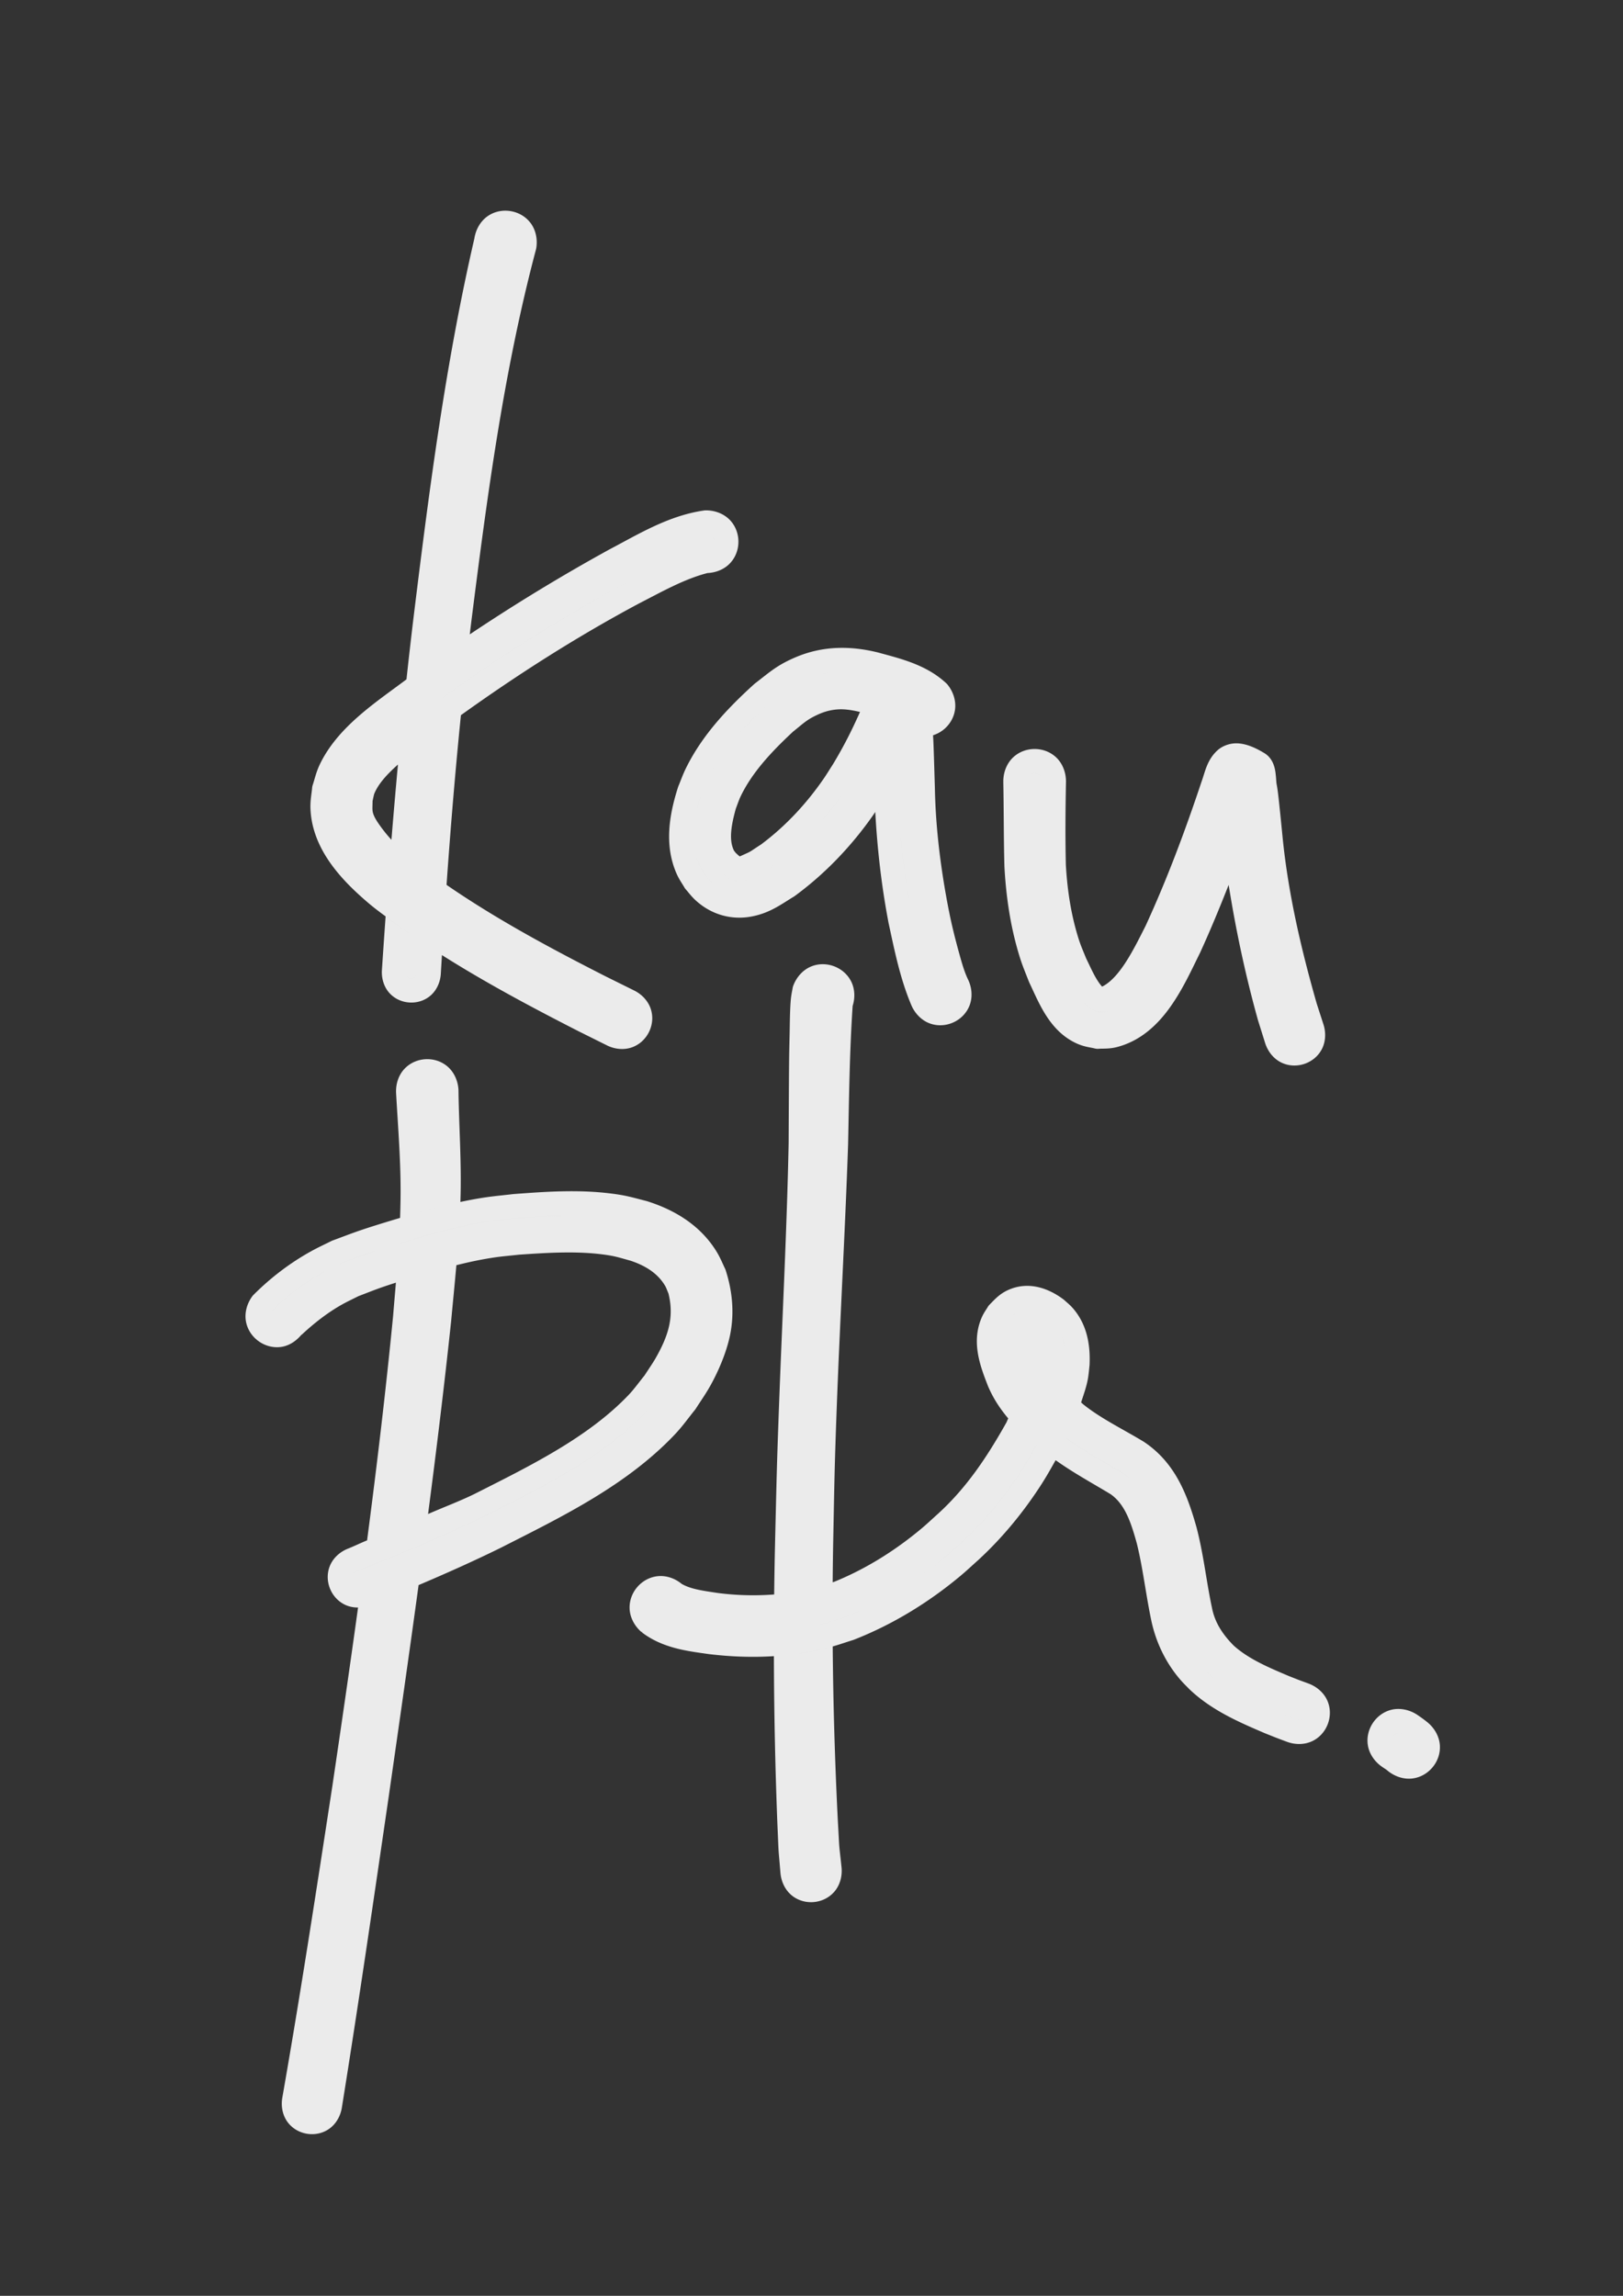 <?xml version="1.0" encoding="UTF-8" standalone="no"?>
<!-- Created with Inkscape (http://www.inkscape.org/) -->

<svg
   width="210mm"
   height="297mm"
   viewBox="0 0 210 297"
   version="1.1"
   id="svg1"
   inkscape:export-filename="kauptr_wtm.svg"
   inkscape:export-xdpi="96"
   inkscape:export-ydpi="96"
   inkscape:version="1.4.2 (ebf0e940d0, 2025-05-08)"
   sodipodi:docname="kaup.svg"
   xmlns:inkscape="http://www.inkscape.org/namespaces/inkscape"
   xmlns:sodipodi="http://sodipodi.sourceforge.net/DTD/sodipodi-0.dtd"
   xmlns="http://www.w3.org/2000/svg"
   xmlns:svg="http://www.w3.org/2000/svg">
  <rect x="0" y="0" width="210" height="297" fill="#333333" stroke="none"/>
  <sodipodi:namedview
     id="namedview1"
     pagecolor="#ffffff"
     bordercolor="#111111"
     borderopacity="1"
     inkscape:showpageshadow="0"
     inkscape:pageopacity="0"
     inkscape:pagecheckerboard="1"
     inkscape:deskcolor="#d1d1d1"
     inkscape:document-units="mm"
     inkscape:zoom="0.49386369"
     inkscape:cx="45.55913"
     inkscape:cy="660.10117"
     inkscape:window-width="1920"
     inkscape:window-height="1008"
     inkscape:window-x="0"
     inkscape:window-y="0"
     inkscape:window-maximized="1"
     inkscape:current-layer="layer1">
    <inkscape:page
       x="0"
       y="0"
       width="210"
       height="297"
       id="page2"
       margin="0"
       bleed="0" />
  </sodipodi:namedview>
  <defs
     id="defs1" />
  <g
     inkscape:label="Layer 1"
     inkscape:groupmode="layer"
     id="layer1">
    <path
       id="path45"
       style="baseline-shift:baseline;display:inline;overflow:visible;vector-effect:none;fill:#EBEBEB;stroke-linecap:round;stroke-linejoin:round;enable-background:accumulate;stop-color:#000000;stop-opacity:1"
       d="m 65.299,27.256 c -0.75,0.016 -1.508,0.234 -2.174,0.689 -0.874,0.597 -1.525,1.617 -1.731,2.824 -0.004,0.017 -0.004,0.035 -0.008,0.052 -2.5e-4,0.002 -8.18e-4,0.003 -0.001,0.005 -3.728,16.124 -5.844,32.496 -7.846,48.807 a 1.57,1.57 0 0 0 0,0.002 c -0.333,2.748 -0.647,5.499 -0.944,8.25 -3.82,2.882 -8.861,6.084 -11.214,11.001 -0.485,1.015 -0.676,1.951 -0.918,2.664 a 1.57,1.57 0 0 0 -0.078,0.379 c -0.058,0.72 -0.263,1.638 -0.211,2.758 0.246,5.28 4.129,9.266 7.484,12.125 1.226,1.045 2.494,1.905 3.641,2.781 a 1.57,1.57 0 0 0 0.037,0.029 c 0.515,0.369 1.032,0.734 1.552,1.094 v 5.2e-4 c -0.52,-0.36 -1.037,-0.725 -1.552,-1.094 a 1.57,1.57 0 0 1 -0.037,-0.029 c -0.453,-0.346 -0.924,-0.689 -1.405,-1.042 -0.166,2.316 -0.325,4.632 -0.478,6.948 a 1.57,1.57 0 0 0 0,0.006 c -0.073,1.163 0.316,2.259 1.01,3 0.693,0.741 1.623,1.127 2.553,1.185 0.93,0.058 1.901,-0.209 2.681,-0.857 0.78,-0.649 1.304,-1.687 1.377,-2.849 a 1.57,1.57 0 0 0 0,-0.006 c 0.048,-0.807 0.096,-1.615 0.146,-2.422 5.708,3.61 11.657,6.776 17.618,9.821 a 1.57,1.57 0 0 0 0.014,0.008 c 1.237,0.616 2.474,1.231 3.711,1.847 a 1.57,1.57 0 0 0 0.002,0.002 c 1.089,0.541 2.293,0.607 3.279,0.242 0.987,-0.365 1.731,-1.098 2.162,-1.965 0.431,-0.867 0.565,-1.903 0.259,-2.91 -0.306,-1.007 -1.086,-1.926 -2.176,-2.467 a 1.57,1.57 0 0 0 -0.002,0 c -1.223,-0.606 -2.447,-1.212 -3.67,-1.818 -7.102,-3.613 -14.106,-7.374 -20.601,-11.843 0.516,-7.329 1.123,-14.649 1.859,-21.954 7.35,-5.271 14.977,-10.133 22.949,-14.401 3.039,-1.563 5.957,-3.219 8.961,-3.987 1.165,-0.052 2.214,-0.526 2.91,-1.265 0.738,-0.783 1.086,-1.795 1.086,-2.787 0,-0.992 -0.348,-2.006 -1.086,-2.789 -0.738,-0.783 -1.873,-1.269 -3.123,-1.269 a 1.57,1.57 0 0 0 -0.221,0.016 c -4.641,0.663 -8.57,3.107 -12.223,5.019 a 1.57,1.57 0 0 0 -0.027,0.015 c -6.186,3.402 -12.217,7.071 -18.08,10.994 0.06,-0.504 0.121,-1.009 0.183,-1.513 l -0.002,0.006 c 2.058,-16.283 4.203,-32.541 8.391,-48.31 a 1.57,1.57 0 0 0 0.033,-0.158 c 0.195,-1.233 -0.108,-2.427 -0.766,-3.277 -0.658,-0.85 -1.603,-1.351 -2.582,-1.506 -0.245,-0.039 -0.494,-0.056 -0.744,-0.051 z M 92.27,69.572 c 0.043,0.07 0.077,0.15 0.1,0.236 -0.024,-0.086 -0.058,-0.165 -0.1,-0.236 z m 0.1,0.779 c -0.024,0.085 -0.058,0.165 -0.1,0.235 0.043,-0.07 0.077,-0.15 0.1,-0.235 z m -11.264,5 c -8.398,4.496 -16.451,9.579 -24.157,15.158 a 1.57,1.57 0 0 0 -0.037,0.029 c -1.919,1.478 -4.272,3.247 -6.201,4.887 -0.89,0.757 -1.902,1.583 -2.833,2.563 0.931,-0.979 1.943,-1.806 2.833,-2.563 1.929,-1.64 4.282,-3.408 6.201,-4.887 a 1.57,1.57 0 0 1 0.037,-0.029 C 64.654,84.93 72.707,79.847 81.106,75.351 Z m 27.174,8.472 v 5.17e-4 c -1.779,0.076 -3.556,0.447 -5.318,1.195 -2.456,1.044 -3.351,1.921 -5.281,3.4 a 1.57,1.57 0 0 0 -0.1,0.084 c -3.355,3.047 -6.671,6.514 -8.805,10.83 -0.423,0.856 -0.704,1.669 -0.998,2.371 a 1.57,1.57 0 0 0 -0.047,0.129 c -1.074,3.355 -1.847,7.361 -0.213,11.135 0.347,0.801 0.771,1.372 1.033,1.832 a 1.57,1.57 0 0 0 0.197,0.273 c 0.327,0.364 0.709,0.903 1.315,1.45 1.964,1.773 4.541,2.547 7.201,2.039 2.367,-0.452 3.826,-1.585 5.451,-2.57 a 1.57,1.57 0 0 0 0.115,-0.076 c 3.971,-2.908 7.376,-6.5 10.176,-10.504 0.089,-0.128 0.158,-0.244 0.244,-0.371 0.264,4.827 0.816,9.626 1.719,14.352 a 1.57,1.57 0 0 0 0.008,0.039 c 0.759,3.478 1.471,7.139 2.959,10.647 a 1.57,1.57 0 0 0 0.012,0.027 c 0.507,1.131 1.41,1.962 2.42,2.313 1.01,0.351 2.068,0.257 2.967,-0.146 0.899,-0.403 1.674,-1.132 2.084,-2.119 0.41,-0.987 0.39,-2.211 -0.117,-3.342 a 1.57,1.57 0 0 0 -0.022,-0.046 c -0.484,-0.991 -0.795,-2.08 -1.139,-3.317 -0.516,-1.86 -0.987,-3.712 -1.351,-5.57 a 1.57,1.57 0 0 0 -0.002,-0.002 c -1.035,-5.246 -1.713,-10.547 -1.823,-15.857 a 1.57,1.57 0 0 0 0,-0.014 c -0.045,-1.493 -0.127,-4.459 -0.191,-6.006 -0.012,-0.283 -0.033,-0.591 -0.045,-0.883 0.492,-0.156 0.948,-0.398 1.342,-0.713 0.776,-0.62 1.348,-1.527 1.498,-2.594 0.15,-1.067 -0.177,-2.257 -0.959,-3.234 a 1.57,1.57 0 0 0 -0.155,-0.166 l 0.002,5.16e-4 c -2.608,-2.442 -5.991,-3.215 -8.817,-3.992 a 1.57,1.57 0 0 0 -0.039,-0.01 c -1.764,-0.437 -3.543,-0.658 -5.322,-0.582 z m -50.121,0.025 c -0.71,0.488 -1.417,0.98 -2.121,1.476 0.437,-0.307 0.875,-0.614 1.314,-0.918 0.269,-0.186 0.538,-0.372 0.807,-0.558 z m 50.271,3.094 c -0.713,0.029 -1.419,0.121 -2.123,0.28 0.705,-0.159 1.41,-0.25 2.123,-0.28 z m 0.002,0 c 0.682,-0.028 1.372,0.004 2.073,0.083 -0.701,-0.079 -1.391,-0.111 -2.073,-0.083 z m -8.764,3.908 h 5.17e-4 c -2.419,2.199 -4.713,4.549 -6.488,7.164 -0.592,0.872 -1.126,1.773 -1.588,2.708 -0.295,0.597 -0.556,1.32 -0.879,2.1 -0.243,0.764 -0.457,1.535 -0.622,2.304 -0.399,1.858 -0.507,3.7 -0.086,5.391 -0.421,-1.69 -0.313,-3.533 0.086,-5.391 0.165,-0.769 0.378,-1.541 0.622,-2.304 0.323,-0.779 0.584,-1.503 0.879,-2.1 0.462,-0.935 0.997,-1.837 1.589,-2.708 1.775,-2.616 4.068,-4.966 6.487,-7.164 z m 8.887,0.914 c 0.85,-0.037 1.75,0.114 2.719,0.34 -0.199,0.458 -0.431,0.957 -0.633,1.391 -0.855,1.84 -1.81,3.632 -2.86,5.367 -0.432,0.67 -0.82,1.315 -1.219,1.892 -2.245,3.251 -4.955,6.156 -8.096,8.496 -1.673,1.07 -1.005,0.761 -2.611,1.479 -0.071,0.032 -0.114,0.052 -0.138,0.065 -0.116,-0.085 -0.303,-0.258 -0.513,-0.452 -0.084,-0.106 -0.202,-0.259 -0.214,-0.266 h -5.16e-4 -5.17e-4 c -0.731,-1.398 -0.349,-3.412 0.22,-5.466 0.23,-0.597 0.407,-1.134 0.599,-1.539 1.5,-3.157 4.07,-5.871 6.795,-8.412 1.396,-1.112 1.742,-1.527 3.158,-2.187 0.955,-0.445 1.857,-0.667 2.793,-0.707 z m -49.74,1.272 c -0.002,0.001 -0.004,0.003 -0.006,0.004 -0.009,0.007 -0.019,0.014 -0.027,0.021 0.009,-0.007 0.019,-0.015 0.027,-0.021 0.002,-0.001 0.004,-0.002 0.006,-0.004 z m 53.984,3.075 c -0.736,1.487 -1.479,2.973 -2.339,4.394 a 1.57,1.57 0 0 1 -0.023,0.037 c -0.403,0.624 -0.811,1.303 -1.289,1.996 -1.214,1.758 -2.56,3.432 -4.035,4.987 1.475,-1.555 2.82,-3.229 4.035,-4.987 0.478,-0.692 0.886,-1.371 1.289,-1.996 a 1.57,1.57 0 0 0 0.023,-0.037 c 0.861,-1.421 1.604,-2.907 2.34,-4.394 z m 47.098,0.05 c -0.911,0.021 -1.789,0.378 -2.379,0.917 -1.35,1.231 -1.601,2.814 -2.039,4.01 a 1.57,1.57 0 0 0 -0.015,0.043 c -2.115,6.341 -4.448,12.591 -7.229,18.629 -1.504,2.976 -3.325,6.732 -5.633,7.877 l -0.008,-0.008 v -5.1e-4 c -6e-4,-0.001 -0.003,-0.004 -0.01,-0.012 -0.213,-0.224 -0.494,-0.616 -0.756,-1.062 -0.505,-0.859 -0.924,-1.84 -1.281,-2.543 -0.609,-1.508 -0.801,-1.866 -1.24,-3.4 -0.809,-2.823 -1.23,-5.774 -1.397,-8.758 -0.084,-3.562 -0.052,-7.137 0.018,-10.723 a 1.57,1.57 0 0 0 0,-0.028 c 0,-1.249 -0.487,-2.383 -1.27,-3.121 -0.783,-0.738 -1.796,-1.086 -2.787,-1.086 -0.991,0 -2.002,0.348 -2.785,1.086 -0.783,0.738 -1.27,1.872 -1.27,3.121 l 0.029,-0.008 a 1.57,1.57 0 0 0 -0.029,0.039 c 0.072,3.619 0.047,7.269 0.145,10.951 a 1.57,1.57 0 0 0 0.002,0.044 c 0.192,3.512 0.673,7.045 1.632,10.492 0.552,1.982 0.828,2.562 1.535,4.371 a 1.57,1.57 0 0 0 0.047,0.109 c 1.223,2.538 2.601,6.355 6.256,7.94 0.922,0.4 1.705,0.462 2.207,0.592 a 1.57,1.57 0 0 0 0.525,0.045 c 0.525,-0.045 1.34,0.04 2.357,-0.223 3.062,-0.792 5.262,-2.883 6.904,-5.195 1.642,-2.312 2.805,-4.9 3.854,-7.012 a 1.57,1.57 0 0 0 0.021,-0.045 c 1.317,-2.878 2.518,-5.796 3.676,-8.728 0.938,5.914 2.192,11.755 3.787,17.484 a 1.57,1.57 0 0 0 0.015,0.049 c 0.306,0.975 0.61,1.949 0.916,2.924 a 1.57,1.57 0 0 0 0.002,0.006 c 0.368,1.158 1.156,2.07 2.103,2.525 0.947,0.456 1.992,0.481 2.914,0.188 0.922,-0.293 1.761,-0.917 2.272,-1.836 0.51,-0.919 0.628,-2.119 0.26,-3.277 a 1.57,1.57 0 0 0 -0.002,-0.006 c -0.292,-0.906 -0.587,-1.812 -0.879,-2.719 -0.001,-0.004 -0.001,-0.008 -0.002,-0.011 -2.017,-7.046 -3.666,-14.153 -4.398,-21.381 v -0.002 c -0.041,-0.41 -0.182,-1.872 -0.336,-3.351 -0.154,-1.48 -0.29,-2.853 -0.447,-3.623 -0.051,-0.251 -0.056,-0.854 -0.158,-1.578 -0.102,-0.724 -0.4,-1.818 -1.428,-2.438 -1.219,-0.734 -2.263,-1.164 -3.309,-1.254 v 5.17e-4 c -0.131,-0.011 -0.261,-0.015 -0.391,-0.012 z M 52.763,97.803 c -0.006,0.005 -0.013,0.011 -0.019,0.015 -0.296,0.252 -0.592,0.504 -0.883,0.759 0.291,-0.254 0.587,-0.507 0.883,-0.759 0.006,-0.005 0.013,-0.01 0.019,-0.015 z m -1.271,1.1 c -0.3,3.245 -0.58,6.491 -0.844,9.738 -0.492,-0.537 -0.964,-1.113 -1.422,-1.747 -0.346,-0.48 -0.633,-0.914 -0.81,-1.308 -0.31,-0.691 -0.215,-0.964 -0.209,-1.969 0.094,-0.417 0.17,-0.814 0.227,-0.951 0.555,-1.342 1.729,-2.572 3.059,-3.763 z m 82.378,1.13 v 5.2e-4 c -0.22,1.1e-4 -0.423,0.07 -0.571,0.181 0.147,-0.112 0.351,-0.182 0.571,-0.182 z m 5.2e-4,5.2e-4 c 0.251,1.3e-4 0.483,0.092 0.633,0.233 v 5.2e-4 c 0.037,0.035 0.074,0.073 0.107,0.118 -0.034,-0.045 -0.07,-0.083 -0.107,-0.118 -0.149,-0.141 -0.381,-0.232 -0.633,-0.233 z m -0.572,0.182 c -0.021,0.016 -0.041,0.033 -0.059,0.051 v -5.1e-4 c 0.018,-0.017 0.039,-0.034 0.059,-0.05 z m -17.109,1.951 c 0.131,5.568 0.81,11.123 1.859,16.621 -1.05,-5.498 -1.728,-11.052 -1.859,-16.621 z m -26.058,8.798 c 0.079,0.255 0.158,0.51 0.265,0.757 0.074,0.172 0.19,0.375 0.328,0.606 -0.139,-0.231 -0.254,-0.434 -0.329,-0.606 -0.107,-0.246 -0.185,-0.502 -0.265,-0.757 z m 10.074,0.907 c -1.735,1.105 -1.433,0.995 -3.07,1.727 1.636,-0.732 1.335,-0.621 3.07,-1.727 z m -9.48,0.456 c 0.139,0.231 0.3,0.489 0.466,0.773 0.399,0.455 0.719,0.864 0.973,1.093 h -5.17e-4 c -0.254,-0.229 -0.574,-0.639 -0.973,-1.093 -0.166,-0.283 -0.327,-0.542 -0.466,-0.773 z m 2.808,0.744 c 0.102,0.086 0.216,0.174 0.342,0.264 -0.126,-0.09 -0.24,-0.178 -0.342,-0.264 z m 0.629,0.449 c 0.129,0.077 0.263,0.153 0.419,0.22 -0.156,-0.067 -0.291,-0.143 -0.419,-0.22 z m 2.569,0.294 c -0.108,0.042 -0.239,0.082 -0.395,0.115 0.156,-0.033 0.287,-0.073 0.395,-0.115 z m -1.825,0.049 c 0.163,0.05 0.338,0.087 0.52,0.109 -0.182,-0.021 -0.357,-0.058 -0.52,-0.109 z m -41.743,3.209 0.008,0.006 c 7.204,5.17 15.063,9.42 23.041,13.496 l 0.013,0.008 -0.013,-0.008 C 68.237,126.498 60.378,122.248 53.174,117.078 Z m 53.282,7.662 v 5.2e-4 c -0.508,0.001 -1.023,0.098 -1.519,0.306 -0.973,0.408 -1.813,1.271 -2.259,2.406 -0.009,0.024 -0.019,0.048 -0.028,0.072 l 0.002,-0.002 a 1.57,1.57 0 0 0 -0.082,0.297 c -0.061,0.365 -0.164,0.816 -0.223,1.365 -0.133,1.247 -0.147,3.67 -0.162,4.363 -0.024,1.128 -0.054,2.264 -0.068,3.41 -0.029,2.281 -0.055,9.073 -0.065,10.948 -0.23,11.264 -0.823,22.54 -1.24,33.848 -0.316,8.567 -0.306,9.239 -0.512,17.662 -0.053,2.286 -0.093,4.572 -0.119,6.858 -2.423,0.184 -4.876,0.126 -7.305,-0.191 -1.825,-0.278 -3.488,-0.487 -4.66,-1.176 -0.92,-0.754 -2.041,-1.099 -3.069,-1 -1.072,0.103 -2.003,0.636 -2.656,1.383 -0.653,0.747 -1.055,1.739 -1.015,2.815 0.04,1.076 0.571,2.189 1.512,3.012 a 1.57,1.57 0 0 0 0.174,0.058 l -0.09,0.01 c 2.714,2.062 5.926,2.418 8.68,2.807 a 1.57,1.57 0 0 0 0.031,0.004 c 2.76,0.333 5.566,0.44 8.363,0.261 0.017,7.195 0.168,14.388 0.446,21.579 a 1.57,1.57 0 0 0 0,0.01 c 0.203,4.523 0.067,2.464 0.403,6.477 a 1.57,1.57 0 0 0 0.002,0.018 c 0.115,1.213 0.694,2.273 1.525,2.92 0.831,0.647 1.849,0.894 2.815,0.803 0.965,-0.092 1.918,-0.526 2.613,-1.318 0.695,-0.792 1.064,-1.941 0.949,-3.154 a 1.57,1.57 0 0 0 -0.002,-0.019 c -0.409,-3.811 -0.223,-1.654 -0.484,-6.094 -0.372,-7.489 -0.596,-14.983 -0.658,-22.477 0.939,-0.269 1.813,-0.58 2.646,-0.837 a 1.57,1.57 0 0 0 0.11,-0.039 c 5.025,-1.969 9.665,-4.823 13.779,-8.26 0.822,-0.687 1.565,-1.392 2.293,-2.039 a 1.57,1.57 0 0 0 0.022,-0.02 c 2.973,-2.74 5.561,-5.854 7.779,-9.203 0.953,-1.438 1.508,-2.452 2.215,-3.699 2.367,1.685 4.845,3.022 7.113,4.398 1.867,1.304 2.643,3.671 3.386,6.35 0.785,3.152 1.154,6.504 1.863,9.918 0.593,2.845 1.862,5.52 3.785,7.746 0.419,0.485 0.828,0.868 1.158,1.213 a 1.57,1.57 0 0 0 0.057,0.055 c 2.896,2.732 6.443,4.239 9.732,5.65 a 1.57,1.57 0 0 0 0.037,0.015 c 1.861,0.742 0.983,0.403 2.781,1.078 a 1.57,1.57 0 0 0 0.006,0.002 c 1.158,0.43 2.378,0.369 3.334,-0.103 0.956,-0.472 1.629,-1.291 1.971,-2.211 0.342,-0.921 0.368,-1.981 -0.047,-2.963 -0.415,-0.982 -1.3,-1.825 -2.459,-2.256 a 1.57,1.57 0 0 0 -0.004,-0.002 c -1.652,-0.608 -0.857,-0.306 -2.477,-0.942 l -0.01,-0.004 c -2.691,-1.136 -5.275,-2.234 -7.193,-3.967 -1.458,-1.474 -2.459,-3.027 -2.814,-4.928 a 1.57,1.57 0 0 0 -0.008,-0.039 c -0.708,-3.312 -1.064,-6.831 -1.996,-10.379 a 1.57,1.57 0 0 0 -0.01,-0.031 c -1.16,-4.091 -2.715,-8.282 -6.808,-10.992 a 1.57,1.57 0 0 0 -0.059,-0.037 c -2.747,-1.653 -5.497,-2.976 -7.746,-4.78 a 1.57,1.57 0 0 0 0,-0.002 c -0.11,-0.088 -0.187,-0.169 -0.295,-0.256 0.328,-1.044 0.713,-2.063 0.895,-3.168 0.098,-0.593 0.134,-1.123 0.188,-1.578 a 1.57,1.57 0 0 0 0.008,-0.107 c 0.117,-2.449 -0.27,-5.178 -2.15,-7.332 -0.423,-0.484 -0.819,-0.783 -1.065,-1.014 a 1.57,1.57 0 0 0 -0.127,-0.109 c -1.309,-0.992 -3.01,-1.813 -4.851,-1.776 h -0.002 c -0.614,0.013 -1.244,0.12 -1.881,0.349 -1.436,0.517 -2.11,1.323 -2.859,2.078 a 1.57,1.57 0 0 0 -0.244,0.32 c -0.175,0.303 -0.517,0.74 -0.805,1.418 -1.353,3.194 -0.112,6.335 0.816,8.727 a 1.57,1.57 0 0 0 0.015,0.041 c 0.703,1.669 1.618,3.005 2.632,4.218 -0.106,0.198 -0.166,0.405 -0.277,0.602 a 1.57,1.57 0 0 0 -0.002,0 c -2.517,4.474 -5.172,8.442 -8.89,11.805 -0.698,0.624 -1.343,1.237 -1.986,1.777 -3.425,2.877 -7.253,5.282 -11.362,6.947 -0.072,0.023 -0.128,0.04 -0.199,0.063 0.013,-1.705 0.035,-3.409 0.066,-5.114 v -0.004 c 0.162,-7.968 0.161,-9.457 0.461,-17.531 0.42,-11.321 1.08,-22.654 1.469,-34.023 a 1.57,1.57 0 0 0 0,-0.024 c 0.122,-5.983 0.194,-11.96 0.588,-17.861 0.348,-1.099 0.267,-2.233 -0.175,-3.135 -0.474,-0.967 -1.301,-1.649 -2.23,-1.998 -0.465,-0.174 -0.965,-0.269 -1.473,-0.268 z m -52.607,1.416 c -0.019,0.058 -0.042,0.103 -0.067,0.141 0.025,-0.038 0.047,-0.083 0.067,-0.141 z m -0.067,0.142 c -0.025,0.038 -0.051,0.067 -0.079,0.092 -0.014,0.013 -0.027,0.025 -0.041,0.037 -0.111,0.092 -0.287,0.15 -0.479,0.138 -0.192,-0.012 -0.36,-0.092 -0.459,-0.197 -8.7e-5,-1e-4 8.7e-5,-4.3e-4 0,-5.2e-4 0.098,0.105 0.267,0.185 0.459,0.197 0.192,0.012 0.368,-0.046 0.479,-0.138 0.014,-0.011 0.027,-0.023 0.041,-0.036 0.027,-0.026 0.054,-0.055 0.079,-0.092 z m 52.69,1.584 c -0.087,-2.9e-4 -0.17,0.011 -0.247,0.034 -0.025,0.008 -0.05,0.016 -0.074,0.026 -0.067,0.028 -0.134,0.068 -0.2,0.129 -0.044,0.04 -0.088,0.09 -0.132,0.151 0.044,-0.061 0.088,-0.11 0.132,-0.151 0.066,-0.061 0.133,-0.101 0.2,-0.129 0.024,-0.01 0.048,-0.018 0.074,-0.026 0.077,-0.023 0.16,-0.034 0.247,-0.034 z m 0.197,0.021 c 0.053,0.011 0.106,0.025 0.158,0.044 0.03,0.011 0.058,0.024 0.086,0.037 -0.028,-0.013 -0.057,-0.026 -0.086,-0.037 -0.052,-0.02 -0.105,-0.034 -0.158,-0.045 z m 0.326,0.125 c 0.078,0.047 0.148,0.102 0.206,0.163 -0.059,-0.061 -0.128,-0.117 -0.206,-0.163 z m 13.833,0.807 c 0.051,0.111 0.101,0.201 0.15,0.275 -0.049,-0.074 -0.099,-0.164 -0.15,-0.275 z m 25.481,0.096 c -0.798,0.756 -1.722,1.391 -2.805,1.82 a 1.57,1.57 0 0 1 -0.124,0.043 1.57,1.57 0 0 1 -0.113,0.03 c -0.005,7.4e-4 -0.009,0.002 -0.015,0.003 a 1.57,1.57 0 0 0 0.128,-0.033 1.57,1.57 0 0 0 0.124,-0.043 c 1.083,-0.428 2.007,-1.063 2.805,-1.819 z m -23.961,0.284 v 5.2e-4 c -0.02,0.02 -0.041,0.039 -0.063,0.057 -0.067,0.055 -0.143,0.103 -0.226,0.141 -0.028,0.012 -0.056,0.023 -0.084,0.033 l -5.2e-4,5.1e-4 c -0.198,0.068 -0.402,0.069 -0.566,0.012 -0.023,-0.008 -0.046,-0.017 -0.07,-0.027 0.023,0.01 0.047,0.019 0.07,0.027 0.164,0.057 0.368,0.056 0.566,-0.012 0.028,-0.01 0.056,-0.021 0.084,-0.033 0.084,-0.038 0.16,-0.085 0.226,-0.14 0.022,-0.018 0.043,-0.038 0.063,-0.057 z m -1.224,0.073 c 0.072,0.069 0.143,0.112 0.213,0.142 -0.07,-0.03 -0.141,-0.073 -0.213,-0.142 z m 19.194,0.497 c 0.479,0.504 1.097,1.015 2.014,1.141 0.406,0.056 0.686,0.022 0.842,-0.022 -0.156,0.044 -0.436,0.079 -0.842,0.023 -0.917,-0.126 -1.534,-0.637 -2.014,-1.141 z m 3,1.048 c -3.1e-4,0.001 -7.6e-4,0.002 -0.002,0.004 7.6e-4,-10e-4 10e-4,-0.002 0.002,-0.004 z m -0.009,0.012 c -0.018,0.016 -0.061,0.038 -0.13,0.058 0.068,-0.02 0.112,-0.042 0.13,-0.058 z m -62.337,1.538 v 5.2e-4 c -0.019,0.018 -0.038,0.034 -0.058,0.05 0.02,-0.015 0.039,-0.032 0.058,-0.05 z m -0.888,0.112 c 0.093,0.038 0.173,0.062 0.244,0.076 -0.071,-0.014 -0.151,-0.038 -0.244,-0.076 z m 0.579,0.066 -5.17e-4,5.2e-4 c -0.023,0.007 -0.046,0.012 -0.07,0.017 -0.049,0.009 -0.103,0.013 -0.165,0.008 0.062,0.005 0.116,0.001 0.165,-0.008 0.025,-0.004 0.048,-0.011 0.071,-0.017 z m 87.4,1.952 c -0.061,0.048 -0.132,0.089 -0.209,0.122 0.077,-0.032 0.148,-0.074 0.209,-0.122 z m -1.072,0.006 c 0.02,0.018 0.04,0.035 0.06,0.049 -0.02,-0.014 -0.041,-0.031 -0.06,-0.049 z m 0.061,0.05 c 0.041,0.029 0.081,0.051 0.122,0.07 -0.041,-0.02 -0.081,-0.041 -0.122,-0.07 z m 0.186,0.097 c 0.132,0.047 0.293,0.057 0.456,0.021 -0.163,0.036 -0.324,0.026 -0.456,-0.021 z m -111.825,2.361 c -0.124,-0.003 -0.248,-0.002 -0.371,0.006 -0.986,0.06 -1.971,0.469 -2.705,1.25 -0.734,0.781 -1.149,1.938 -1.074,3.18 l -0.002,-0.006 c 0.268,4.671 0.649,9.28 0.572,13.832 -0.014,0.797 -0.033,1.55 -0.057,2.272 1.071,-0.317 2.083,-0.608 2.862,-0.823 0.103,-0.028 0.204,-0.056 0.305,-0.084 0.502,-0.137 0.988,-0.269 1.466,-0.394 -0.574,0.151 -1.161,0.31 -1.771,0.478 -2.085,0.574 -5.844,1.698 -7.916,2.402 -1.266,0.43 -2.477,0.905 -3.666,1.34 a 1.57,1.57 0 0 0 -0.168,0.073 c -0.812,0.408 -1.693,0.81 -2.594,1.306 -2.751,1.518 -5.282,3.452 -7.488,5.666 a 1.57,1.57 0 0 0 -0.158,0.183 c -0.735,1.01 -1.008,2.214 -0.809,3.272 0.199,1.058 0.813,1.934 1.615,2.518 0.802,0.583 1.825,0.896 2.892,0.76 0.996,-0.127 1.965,-0.718 2.69,-1.613 l -0.027,0.062 c 1.656,-1.542 3.415,-2.918 5.33,-3.983 0.621,-0.345 1.32,-0.671 2.053,-1.041 1.036,-0.393 2.029,-0.795 3,-1.133 0.541,-0.188 1.172,-0.397 1.845,-0.612 -0.113,1.332 -0.236,2.75 -0.367,4.348 -0.946,9.679 -2.095,19.34 -3.362,28.991 -0.837,0.337 -1.638,0.738 -2.478,1.071 a 1.57,1.57 0 0 0 -0.008,0.002 c -1.117,0.448 -1.96,1.293 -2.342,2.263 -0.382,0.97 -0.331,2.004 0.026,2.894 0.357,0.89 1.034,1.675 1.98,2.114 0.498,0.231 1.065,0.348 1.653,0.341 -1.066,7.728 -2.192,15.451 -3.335,23.172 -2.063,13.444 -4.121,26.881 -6.467,40.256 a 1.57,1.57 0 0 0 -0.002,0.01 c -0.198,1.179 0.083,2.336 0.709,3.162 0.626,0.827 1.532,1.318 2.473,1.476 0.941,0.158 1.956,-0.013 2.818,-0.59 0.862,-0.577 1.505,-1.575 1.703,-2.754 a 1.57,1.57 0 0 0 0.002,-0.012 C 46.395,259.2 48.355,245.699 50.326,232.21 a 1.57,1.57 0 0 0 0,-0.004 c 1.299,-9.042 2.599,-18.089 3.835,-27.148 3.596,-1.525 7.171,-3.122 10.694,-4.857 a 1.57,1.57 0 0 0 0.018,-0.01 c 7.692,-3.912 16.165,-7.986 22.459,-14.638 1.011,-1.069 1.791,-2.189 2.576,-3.151 a 1.57,1.57 0 0 0 0.112,-0.152 c 0.594,-0.938 1.297,-1.917 1.923,-3.047 1.016,-1.832 2.004,-4.135 2.477,-6.291 0.64,-2.919 0.358,-5.853 -0.526,-8.592 a 1.57,1.57 0 0 0 -0.086,-0.214 c -0.298,-0.603 -0.59,-1.37 -1.088,-2.184 -2.098,-3.429 -5.461,-5.418 -8.998,-6.529 a 1.57,1.57 0 0 0 -0.082,-0.023 c -1.957,-0.5 -2.669,-0.743 -4.83,-1 -2.111,-0.251 -4.21,-0.299 -6.285,-0.248 v -5.2e-4 c -2.075,0.051 -4.127,0.203 -6.142,0.356 a 1.57,1.57 0 0 0 -0.069,0.008 c -1.215,0.146 -2.494,0.251 -3.818,0.461 -1.039,0.165 -1.997,0.346 -2.925,0.545 0.002,-0.058 0.004,-0.116 0.006,-0.174 0.161,-4.849 -0.197,-9.606 -0.254,-14.274 a 1.57,1.57 0 0 0 -0.002,-0.076 c -0.075,-1.242 -0.628,-2.339 -1.452,-3.026 -0.72,-0.601 -1.598,-0.896 -2.467,-0.92 z m 17.199,20.24 c 1.974,-0.049 3.925,-0.003 5.839,0.225 1.996,0.237 2.412,0.414 4.364,0.914 2.293,0.724 4.319,1.795 5.863,3.387 -1.544,-1.592 -3.57,-2.663 -5.863,-3.387 -1.952,-0.5 -2.367,-0.677 -4.364,-0.914 -1.915,-0.228 -3.865,-0.274 -5.839,-0.225 -1.972,0.049 -3.967,0.194 -5.975,0.346 -1.269,0.151 -2.491,0.255 -3.641,0.437 -2.721,0.432 -4.81,0.968 -7.527,1.715 -2,0.55 -5.802,1.689 -7.739,2.348 -1.149,0.391 -2.312,0.846 -3.516,1.287 -0.85,0.425 -1.671,0.801 -2.406,1.207 -2.423,1.337 -4.671,3.056 -6.643,5.012 v -5.2e-4 c 1.972,-1.956 4.22,-3.675 6.643,-5.012 0.735,-0.405 1.556,-0.781 2.406,-1.207 1.204,-0.441 2.367,-0.897 3.516,-1.287 1.937,-0.658 5.738,-1.798 7.739,-2.348 2.717,-0.747 4.806,-1.283 7.527,-1.715 1.15,-0.182 2.372,-0.286 3.641,-0.437 2.007,-0.152 4.003,-0.297 5.975,-0.346 z m 0.074,4.772 c 1.816,-0.032 3.606,0.025 5.359,0.254 1.565,0.205 1.964,0.37 3.518,0.795 1.982,0.648 3.616,1.687 4.549,3.336 0.094,0.166 0.224,0.519 0.389,0.916 0.744,3.004 0.02,5.384 -1.606,8.271 -0.41,0.728 -0.945,1.485 -1.483,2.322 -0.737,0.908 -1.359,1.782 -2.013,2.473 -5.275,5.568 -12.897,9.279 -20.019,12.879 -1.945,0.95 -3.996,1.709 -5.982,2.584 1.082,-8.288 2.094,-16.589 2.979,-24.907 a 1.57,1.57 0 0 0 0.004,-0.021 c 0.237,-2.564 0.474,-4.916 0.679,-7.26 1.588,-0.401 3.079,-0.723 4.827,-0.99 1.03,-0.158 2.133,-0.243 3.286,-0.373 1.856,-0.127 3.698,-0.248 5.514,-0.28 z m 61.168,7.564 c 0.306,0.088 0.613,0.222 0.923,0.393 -0.31,-0.172 -0.617,-0.305 -0.923,-0.393 z m -98.813,0.225 c -0.05,0.097 -0.083,0.184 -0.103,0.263 0.02,-0.079 0.053,-0.165 0.103,-0.263 z m 96.249,0.16 c -0.055,0.039 -0.105,0.08 -0.155,0.125 v -5.2e-4 c 0.05,-0.045 0.1,-0.086 0.155,-0.125 z m -0.044,1.733 c -0.07,0.094 -0.136,0.21 -0.192,0.337 0.056,-0.127 0.122,-0.243 0.192,-0.337 z m -0.268,0.535 c -0.045,0.136 -0.078,0.279 -0.092,0.419 0.015,-0.14 0.048,-0.282 0.092,-0.419 z m 6.46,0.72 c 0.146,0.406 0.251,0.836 0.319,1.286 -0.069,-0.449 -0.173,-0.879 -0.319,-1.286 z m -6.538,0.097 c 0.072,0.336 0.158,0.545 0.248,0.68 -0.09,-0.135 -0.176,-0.344 -0.248,-0.68 z m -41.6,0.317 c -0.135,0.431 -0.289,0.858 -0.46,1.28 0.171,-0.422 0.326,-0.848 0.46,-1.28 z m 42.116,0.603 c 0.08,0.67 0.228,1.3 0.403,1.883 -0.175,-0.582 -0.323,-1.213 -0.403,-1.883 z m 0.997,3.537 c 0.037,0.066 0.091,0.111 0.13,0.175 -0.038,-0.064 -0.092,-0.11 -0.13,-0.175 z m 0.147,0.209 c -0.124,0.589 -0.206,1.186 -0.352,1.77 0.146,-0.584 0.228,-1.182 0.352,-1.77 z m 5.052,0.38 c -0.097,0.356 -0.235,0.704 -0.322,1.061 0.087,-0.357 0.225,-0.706 0.322,-1.061 z m -53.937,4.446 v 5.1e-4 c -5.825,6.148 -13.797,9.942 -20.881,13.522 a 1.57,1.57 0 0 1 -0.018,0.01 c -5.438,2.657 -11.011,4.957 -16.588,7.166 l -5.17e-4,5.1e-4 h -5.16e-4 -5.17e-4 v -5.1e-4 h 5.17e-4 l 5.16e-4,-5.2e-4 h 5.17e-4 c 5.577,-2.209 11.15,-4.509 16.588,-7.166 a 1.57,1.57 0 0 0 0.018,-0.01 C 69.869,192.501 77.842,188.707 83.667,182.559 Z m 54.365,3.533 c 2.221,1.642 4.777,2.977 7.375,4.56 a 1.57,1.57 0 0 1 0.078,0.051 c 0.371,0.257 0.709,0.535 1.02,0.828 -0.31,-0.293 -0.649,-0.57 -1.02,-0.828 a 1.57,1.57 0 0 0 -0.078,-0.051 c -2.598,-1.583 -5.154,-2.919 -7.375,-4.56 z m -3.945,0.867 5.1e-4,5.2e-4 c -0.816,1.438 -1.337,2.401 -2.33,3.9 -2.092,3.158 -4.521,6.076 -7.291,8.629 -0.768,0.684 -1.483,1.359 -2.199,1.957 -3.873,3.236 -8.225,5.907 -12.894,7.739 -1.07,0.334 -2.065,0.69 -3.01,0.932 -4.593,1.175 -9.442,1.329 -14.201,0.756 -2.405,-0.34 -4.639,-0.681 -6.408,-1.69 1.769,1.009 4.003,1.35 6.407,1.69 4.76,0.573 9.608,0.42 14.201,-0.756 0.945,-0.242 1.939,-0.598 3.01,-0.932 4.67,-1.832 9.021,-4.502 12.894,-7.739 0.716,-0.598 1.431,-1.273 2.199,-1.957 2.77,-2.553 5.199,-5.471 7.291,-8.629 0.993,-1.499 1.514,-2.462 2.33,-3.9 z m -87.908,16.298 h 5.17e-4 v 5.2e-4 h -5.17e-4 z m -10e-4,0.001 h 5.17e-4 v 5.1e-4 h -5.17e-4 z m -0.002,0.002 v 5.2e-4 c -0.21,0.085 -0.34,0.17 -0.425,0.253 -0.042,0.041 -0.074,0.082 -0.098,0.122 0.025,-0.041 0.056,-0.081 0.098,-0.122 v -5.2e-4 c 0.085,-0.083 0.215,-0.167 0.425,-0.253 z m 60.526,1.763 c -0.438,0.145 -0.907,0.31 -1.313,0.417 -0.004,0.001 -0.008,0.002 -0.012,0.003 0.004,-0.001 0.008,-0.002 0.012,-0.003 0.409,-0.107 0.873,-0.271 1.313,-0.417 z m -3.892,0.941 c -0.534,0.088 -1.072,0.147 -1.611,0.206 0.539,-0.059 1.078,-0.118 1.611,-0.206 z m 4.331,7.193 c -0.838,0.214 -1.681,0.398 -2.527,0.551 -0.444,0.081 -0.89,0.153 -1.336,0.217 1.296,-0.187 2.586,-0.441 3.863,-0.768 z m 48.973,3.138 c 0.296,0.279 0.604,0.545 0.923,0.8 2.235,1.783 5.007,3.008 7.871,4.237 l 0.015,0.008 c 1.767,0.705 0.907,0.371 2.68,1.037 0.116,0.043 0.217,0.072 0.304,0.089 0.132,0.026 0.235,0.026 0.322,0.012 -0.087,0.014 -0.19,0.014 -0.322,-0.012 -0.088,-0.017 -0.188,-0.046 -0.304,-0.089 -1.773,-0.665 -0.913,-0.332 -2.68,-1.037 l -0.015,-0.008 c -2.864,-1.229 -5.637,-2.455 -7.871,-4.237 -0.319,-0.255 -0.627,-0.52 -0.923,-0.799 z m 24.79,4.784 c -0.278,0.002 -0.551,0.033 -0.813,0.093 -1.05,0.242 -1.902,0.893 -2.453,1.719 -0.551,0.826 -0.822,1.863 -0.642,2.925 0.18,1.062 0.854,2.097 1.894,2.791 0.32,0.217 0.529,0.349 0.606,0.418 a 1.57,1.57 0 0 0 0.049,0.041 c 0.963,0.795 2.145,1.141 3.213,1.008 1.067,-0.133 1.98,-0.693 2.612,-1.457 0.631,-0.764 1.008,-1.766 0.937,-2.84 -0.07,-1.073 -0.635,-2.17 -1.598,-2.965 a 1.57,1.57 0 0 0 -0.013,-0.011 c -0.423,-0.341 -0.855,-0.654 -1.293,-0.949 a 1.57,1.57 0 0 0 -0.006,-0.004 c -0.52,-0.347 -1.084,-0.575 -1.648,-0.687 -0.282,-0.056 -0.565,-0.084 -0.843,-0.082 z m -12.262,1.19 v 5.2e-4 c -0.039,0.037 -0.08,0.07 -0.122,0.097 -0.021,0.014 -0.043,0.026 -0.065,0.037 -0.038,0.019 -0.079,0.036 -0.122,0.05 0.044,-0.014 0.084,-0.032 0.122,-0.051 0.022,-0.011 0.044,-0.023 0.065,-0.036 0.043,-0.027 0.084,-0.06 0.122,-0.097 z m 12.313,1.94 c -0.057,0.003 -0.109,0.012 -0.159,0.024 0.05,-0.012 0.103,-0.021 0.159,-0.024 z m 0.192,0.015 c 0.135,0.028 0.297,0.097 0.506,0.237 -0.209,-0.14 -0.371,-0.208 -0.506,-0.237 z m -0.427,0.03 c -0.05,0.018 -0.101,0.041 -0.149,0.07 -0.073,0.043 -0.143,0.099 -0.206,0.164 v -5.2e-4 c 0.063,-0.066 0.133,-0.121 0.206,-0.164 0.049,-0.029 0.099,-0.052 0.149,-0.07 z m -0.599,0.648 c -0.028,0.092 -0.042,0.184 -0.041,0.272 -9.4e-4,-0.088 0.013,-0.18 0.041,-0.272 z m 2.587,0.331 c 0.049,0.041 0.093,0.08 0.132,0.117 -0.039,-0.037 -0.083,-0.077 -0.132,-0.117 z" />
  </g>
</svg>

